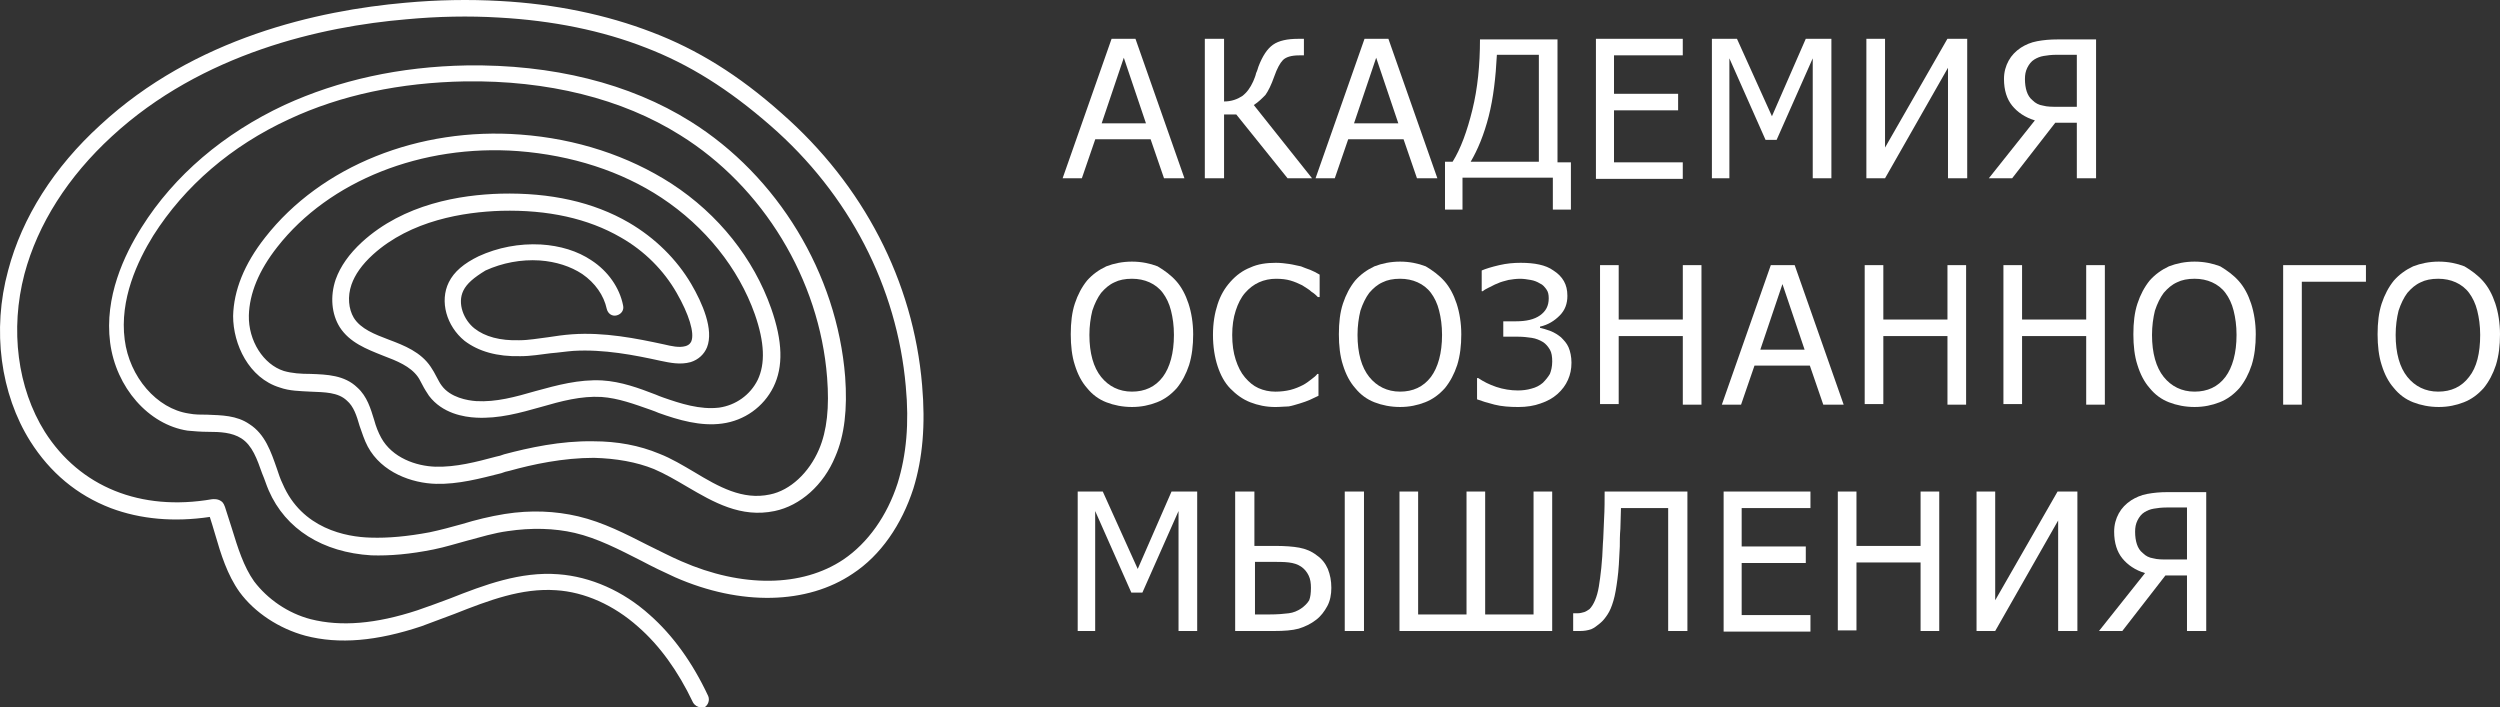 <?xml version="1.0" encoding="UTF-8"?> <svg xmlns="http://www.w3.org/2000/svg" viewBox="0 0 138.00 39.04" data-guides="{&quot;vertical&quot;:[],&quot;horizontal&quot;:[]}"><rect x="0" y="0" width="138.00" height="39.04" fill="#333333" stroke="none"/><defs></defs><path fill="#ffffff" stroke="none" fill-opacity="1" stroke-width="1" stroke-opacity="1" alignment-baseline="baseline" baseline-shift="baseline" id="tSvg982a5d7181" title="Path 1" d="M86.682 11.571C86.36 11.571 86.039 11.571 85.717 11.571C85.717 10.984 85.717 10.397 85.717 9.809C84.054 9.809 82.392 9.809 80.73 9.809C80.73 10.397 80.73 10.984 80.73 11.571C80.408 11.571 80.086 11.571 79.764 11.571C79.764 10.69 79.764 9.809 79.764 8.929C79.904 8.929 80.043 8.929 80.183 8.929C80.633 8.211 80.987 7.232 81.276 6.058C81.566 4.883 81.695 3.579 81.695 2.176C83.121 2.176 84.548 2.176 85.974 2.176C85.974 4.438 85.974 6.699 85.974 8.961C86.221 8.961 86.468 8.961 86.714 8.961C86.714 9.831 86.714 10.701 86.714 11.571C86.704 11.571 86.693 11.571 86.682 11.571ZM84.945 8.929C84.945 6.96 84.945 4.992 84.945 3.024C84.172 3.024 83.4 3.024 82.628 3.024C82.564 4.264 82.435 5.405 82.177 6.417C81.92 7.428 81.566 8.276 81.18 8.929C82.435 8.929 83.69 8.929 84.945 8.929Z"></path><path fill="#ffffff" stroke="none" fill-opacity="1" stroke-width="1" stroke-opacity="1" alignment-baseline="baseline" baseline-shift="baseline" id="tSvg928fe85deb" title="Path 2" d="M88.095 9.842C88.095 7.276 88.095 4.709 88.095 2.143C89.693 2.143 91.291 2.143 92.889 2.143C92.889 2.447 92.889 2.752 92.889 3.056C91.624 3.056 90.358 3.056 89.093 3.056C89.093 3.763 89.093 4.47 89.093 5.177C90.272 5.177 91.452 5.177 92.632 5.177C92.632 5.481 92.632 5.786 92.632 6.09C91.452 6.09 90.272 6.09 89.093 6.09C89.093 7.047 89.093 8.004 89.093 8.961C90.358 8.961 91.624 8.961 92.889 8.961C92.889 9.266 92.889 9.57 92.889 9.875C91.291 9.875 89.693 9.875 88.095 9.875C88.095 9.864 88.095 9.853 88.095 9.842Z"></path><path fill="#ffffff" stroke="none" fill-opacity="1" stroke-width="1" stroke-opacity="1" alignment-baseline="baseline" baseline-shift="baseline" id="tSvg117cf463cbc" title="Path 3" d="M95.144 34.831C95.144 32.265 95.144 29.698 95.144 27.132C96.742 27.132 98.339 27.132 99.937 27.132C99.937 27.437 99.937 27.741 99.937 28.046C98.672 28.046 97.406 28.046 96.14 28.046C96.14 28.753 96.14 29.459 96.14 30.166C97.32 30.166 98.5 30.166 99.68 30.166C99.68 30.471 99.68 30.775 99.68 31.079C98.5 31.079 97.32 31.079 96.14 31.079C96.14 32.036 96.14 32.993 96.14 33.95C97.406 33.95 98.672 33.95 99.937 33.95C99.937 34.255 99.937 34.559 99.937 34.864C98.339 34.864 96.742 34.864 95.144 34.864C95.144 34.853 95.144 34.842 95.144 34.831Z"></path><path fill="#ffffff" stroke="none" fill-opacity="1" stroke-width="1" stroke-opacity="1" alignment-baseline="baseline" baseline-shift="baseline" id="tSvg13653c4a978" title="Path 4" d="M101.093 9.842C100.75 9.842 100.407 9.842 100.063 9.842C100.063 7.634 100.063 5.427 100.063 3.22C99.399 4.72 98.734 6.221 98.069 7.721C97.865 7.721 97.662 7.721 97.458 7.721C96.793 6.221 96.127 4.72 95.462 3.22C95.462 5.427 95.462 7.634 95.462 9.842C95.141 9.842 94.819 9.842 94.497 9.842C94.497 7.276 94.497 4.709 94.497 2.143C94.958 2.143 95.42 2.143 95.881 2.143C96.524 3.567 97.168 4.992 97.811 6.417C98.433 4.992 99.055 3.567 99.678 2.143C100.149 2.143 100.621 2.143 101.093 2.143C101.093 4.709 101.093 7.276 101.093 9.842Z"></path><path fill="#ffffff" stroke="none" fill-opacity="1" stroke-width="1" stroke-opacity="1" alignment-baseline="baseline" baseline-shift="baseline" id="tSvg7118567a9" title="Path 5" d="M66.085 34.831C65.742 34.831 65.399 34.831 65.055 34.831C65.055 32.624 65.055 30.416 65.055 28.209C64.391 29.709 63.725 31.21 63.06 32.711C62.857 32.711 62.653 32.711 62.449 32.711C61.784 31.21 61.119 29.709 60.454 28.209C60.454 30.416 60.454 32.624 60.454 34.831C60.133 34.831 59.811 34.831 59.489 34.831C59.489 32.265 59.489 29.698 59.489 27.132C59.95 27.132 60.411 27.132 60.873 27.132C61.516 28.557 62.16 29.981 62.803 31.406C63.425 29.981 64.047 28.557 64.669 27.132C65.141 27.132 65.613 27.132 66.085 27.132C66.085 29.698 66.085 32.265 66.085 34.831Z"></path><path fill="#ffffff" stroke="none" fill-opacity="1" stroke-width="1" stroke-opacity="1" alignment-baseline="baseline" baseline-shift="baseline" id="tSvg13a128ee446" title="Path 6" d="M85.649 34.831C82.85 34.831 80.051 34.831 77.251 34.831C77.251 32.265 77.251 29.698 77.251 27.132C77.595 27.132 77.938 27.132 78.281 27.132C78.281 29.394 78.281 31.656 78.281 33.918C79.171 33.918 80.061 33.918 80.952 33.918C80.952 31.656 80.952 29.394 80.952 27.132C81.295 27.132 81.638 27.132 81.981 27.132C81.981 29.394 81.981 31.656 81.981 33.918C82.871 33.918 83.762 33.918 84.652 33.918C84.652 31.656 84.652 29.394 84.652 27.132C84.995 27.132 85.338 27.132 85.681 27.132C85.681 29.698 85.681 32.265 85.681 34.831C85.671 34.831 85.66 34.831 85.649 34.831Z"></path><path fill="#ffffff" stroke="none" fill-opacity="1" stroke-width="1" stroke-opacity="1" alignment-baseline="baseline" baseline-shift="baseline" id="tSvg1416dc3c1f0" title="Path 7" d="M93.114 34.831C92.77 34.831 92.427 34.831 92.083 34.831C92.083 32.569 92.083 30.308 92.083 28.046C91.214 28.046 90.346 28.046 89.477 28.046C89.477 28.437 89.445 28.829 89.445 29.187C89.413 29.546 89.413 29.905 89.413 30.166C89.381 30.884 89.349 31.504 89.284 31.96C89.22 32.45 89.156 32.841 89.059 33.167C88.962 33.494 88.866 33.722 88.737 33.918C88.609 34.113 88.48 34.277 88.319 34.407C88.158 34.538 87.997 34.668 87.836 34.733C87.643 34.798 87.45 34.831 87.225 34.831C87.161 34.831 87.064 34.831 87 34.831C86.935 34.831 86.871 34.831 86.839 34.831C86.839 34.505 86.839 34.179 86.839 33.852C86.86 33.852 86.882 33.852 86.903 33.852C86.935 33.852 86.967 33.852 87 33.852C87.032 33.852 87.064 33.852 87.096 33.852C87.225 33.852 87.321 33.82 87.45 33.787C87.547 33.755 87.643 33.689 87.74 33.624C87.965 33.396 88.158 32.972 88.255 32.385C88.351 31.797 88.448 31.014 88.48 30.003C88.512 29.677 88.512 29.22 88.544 28.666C88.576 28.111 88.576 27.589 88.576 27.132C90.099 27.132 91.622 27.132 93.145 27.132C93.145 29.698 93.145 32.265 93.145 34.831C93.135 34.831 93.124 34.831 93.114 34.831Z"></path><path fill="#ffffff" stroke="none" fill-opacity="1" stroke-width="1" stroke-opacity="1" alignment-baseline="baseline" baseline-shift="baseline" id="tSvg1539bd65424" title="Path 8" d="M73.49 32.45C73.49 32.809 73.426 33.167 73.265 33.461C73.104 33.755 72.911 34.016 72.653 34.211C72.364 34.44 72.01 34.603 71.688 34.701C71.334 34.798 70.884 34.831 70.337 34.831C69.618 34.831 68.9 34.831 68.181 34.831C68.181 32.265 68.181 29.698 68.181 27.132C68.535 27.132 68.889 27.132 69.243 27.132C69.243 28.133 69.243 29.133 69.243 30.134C69.618 30.134 69.993 30.134 70.369 30.134C70.916 30.134 71.366 30.166 71.72 30.231C72.074 30.297 72.396 30.427 72.686 30.655C72.975 30.851 73.168 31.112 73.297 31.406C73.426 31.732 73.49 32.058 73.49 32.45ZM72.364 32.45C72.364 32.189 72.332 31.96 72.235 31.765C72.139 31.569 72.01 31.406 71.817 31.275C71.624 31.145 71.398 31.079 71.141 31.047C70.884 31.014 70.53 31.014 70.047 31.014C69.79 31.014 69.532 31.014 69.275 31.014C69.275 31.982 69.275 32.95 69.275 33.918C69.532 33.918 69.79 33.918 70.047 33.918C70.53 33.918 70.884 33.885 71.141 33.852C71.398 33.82 71.624 33.722 71.817 33.592C72.01 33.461 72.171 33.298 72.267 33.135C72.332 32.972 72.364 32.743 72.364 32.45ZM75.292 34.831C74.938 34.831 74.584 34.831 74.23 34.831C74.23 32.265 74.23 29.698 74.23 27.132C74.584 27.132 74.938 27.132 75.292 27.132C75.292 29.698 75.292 32.265 75.292 34.831Z"></path><path fill="#ffffff" stroke="none" fill-opacity="1" stroke-width="1" stroke-opacity="1" alignment-baseline="baseline" baseline-shift="baseline" id="tSvg2ec403567" title="Path 9" d="M108.559 9.842C108.215 9.842 107.872 9.842 107.529 9.842C107.529 7.808 107.529 5.775 107.529 3.741C106.371 5.775 105.212 7.808 104.054 9.842C103.71 9.842 103.367 9.842 103.024 9.842C103.024 7.276 103.024 4.709 103.024 2.143C103.367 2.143 103.71 2.143 104.054 2.143C104.054 4.144 104.054 6.145 104.054 8.146C105.201 6.145 106.349 4.144 107.496 2.143C107.861 2.143 108.226 2.143 108.59 2.143C108.59 4.709 108.59 7.276 108.59 9.842C108.58 9.842 108.569 9.842 108.559 9.842Z"></path><path fill="#ffffff" stroke="none" fill-opacity="1" stroke-width="1" stroke-opacity="1" alignment-baseline="baseline" baseline-shift="baseline" id="tSvg39c5abd0e8" title="Path 10" d="M115.703 9.842C115.349 9.842 114.995 9.842 114.641 9.842C114.641 8.82 114.641 7.798 114.641 6.776C114.244 6.776 113.847 6.776 113.45 6.776C112.657 7.798 111.863 8.82 111.07 9.842C110.641 9.842 110.212 9.842 109.782 9.842C110.63 8.776 111.477 7.711 112.325 6.645C111.777 6.482 111.359 6.188 111.07 5.83C110.78 5.471 110.62 4.981 110.62 4.362C110.62 3.97 110.716 3.644 110.876 3.35C111.037 3.057 111.262 2.828 111.552 2.632C111.81 2.469 112.099 2.339 112.454 2.274C112.808 2.208 113.161 2.176 113.579 2.176C114.287 2.176 114.995 2.176 115.703 2.176C115.703 4.731 115.703 7.287 115.703 9.842ZM114.641 5.927C114.641 4.96 114.641 3.992 114.641 3.024C114.277 3.024 113.912 3.024 113.547 3.024C113.225 3.024 113 3.057 112.808 3.089C112.614 3.122 112.454 3.187 112.293 3.285C112.131 3.383 112.003 3.546 111.906 3.742C111.81 3.937 111.777 4.133 111.777 4.362C111.777 4.622 111.81 4.851 111.874 5.047C111.939 5.242 112.035 5.405 112.196 5.536C112.356 5.699 112.55 5.797 112.775 5.83C113 5.895 113.29 5.895 113.579 5.895C113.933 5.895 114.287 5.895 114.641 5.895C114.641 5.906 114.641 5.917 114.641 5.927Z"></path><path fill="#ffffff" stroke="none" fill-opacity="1" stroke-width="1" stroke-opacity="1" alignment-baseline="baseline" baseline-shift="baseline" id="tSvg1374ec6e6b" title="Path 11" d="M114.64 34.831C114.296 34.831 113.953 34.831 113.61 34.831C113.61 32.798 113.61 30.764 113.61 28.731C112.452 30.764 111.293 32.798 110.135 34.831C109.791 34.831 109.448 34.831 109.105 34.831C109.105 32.265 109.105 29.698 109.105 27.132C109.448 27.132 109.791 27.132 110.135 27.132C110.135 29.133 110.135 31.134 110.135 33.135C111.283 31.134 112.43 29.133 113.578 27.132C113.943 27.132 114.308 27.132 114.672 27.132C114.672 29.698 114.672 32.265 114.672 34.831C114.661 34.831 114.651 34.831 114.64 34.831Z"></path><path fill="#ffffff" stroke="none" fill-opacity="1" stroke-width="1" stroke-opacity="1" alignment-baseline="baseline" baseline-shift="baseline" id="tSvg1041610bd94" title="Path 12" d="M121.784 34.831C121.43 34.831 121.076 34.831 120.722 34.831C120.722 33.809 120.722 32.787 120.722 31.765C120.326 31.765 119.928 31.765 119.531 31.765C118.738 32.787 117.944 33.809 117.151 34.831C116.722 34.831 116.293 34.831 115.864 34.831C116.711 33.766 117.558 32.7 118.406 31.634C117.858 31.471 117.441 31.178 117.151 30.819C116.861 30.46 116.701 29.971 116.701 29.351C116.701 28.959 116.797 28.633 116.957 28.339C117.118 28.046 117.343 27.817 117.633 27.622C117.891 27.459 118.18 27.328 118.534 27.263C118.889 27.198 119.242 27.165 119.66 27.165C120.368 27.165 121.076 27.165 121.784 27.165C121.784 29.72 121.784 32.276 121.784 34.831ZM120.722 30.917C120.722 29.949 120.722 28.981 120.722 28.013C120.358 28.013 119.993 28.013 119.629 28.013C119.306 28.013 119.081 28.046 118.889 28.078C118.695 28.111 118.534 28.176 118.374 28.274C118.212 28.372 118.084 28.535 117.987 28.731C117.891 28.927 117.858 29.122 117.858 29.351C117.858 29.612 117.891 29.84 117.955 30.036C118.02 30.232 118.116 30.395 118.277 30.525C118.437 30.688 118.631 30.786 118.856 30.819C119.081 30.884 119.371 30.884 119.66 30.884C120.014 30.884 120.368 30.884 120.722 30.884C120.722 30.895 120.722 30.906 120.722 30.917Z"></path><path fill="#ffffff" stroke="none" fill-opacity="1" stroke-width="1" stroke-opacity="1" alignment-baseline="baseline" baseline-shift="baseline" id="tSvg29c16a0fb9" title="Path 13" d="M72.426 9.842C71.976 9.842 71.525 9.842 71.075 9.842C70.131 8.668 69.187 7.493 68.243 6.319C68.018 6.319 67.793 6.319 67.568 6.319C67.568 7.493 67.568 8.668 67.568 9.842C67.214 9.842 66.86 9.842 66.506 9.842C66.506 7.276 66.506 4.709 66.506 2.143C66.86 2.143 67.214 2.143 67.568 2.143C67.568 3.296 67.568 4.448 67.568 5.601C67.986 5.601 68.308 5.471 68.565 5.307C68.823 5.112 69.016 4.851 69.177 4.492C69.241 4.329 69.305 4.198 69.337 4.035C69.402 3.905 69.434 3.774 69.466 3.676C69.691 3.089 69.949 2.697 70.27 2.469C70.592 2.241 71.075 2.143 71.654 2.143C71.761 2.143 71.868 2.143 71.976 2.143C71.976 2.447 71.976 2.752 71.976 3.056C71.89 3.056 71.804 3.056 71.718 3.056C71.268 3.056 70.978 3.154 70.817 3.317C70.657 3.481 70.496 3.774 70.335 4.231C70.174 4.688 70.013 5.014 69.852 5.242C69.659 5.438 69.466 5.634 69.209 5.797C70.281 7.145 71.354 8.493 72.426 9.842Z"></path><path fill="#ffffff" stroke="none" fill-opacity="1" stroke-width="1" stroke-opacity="1" alignment-baseline="baseline" baseline-shift="baseline" id="tSvgc98e9605ac" title="Path 14" d="M58.656 9.842C59.557 7.276 60.458 4.709 61.359 2.143C61.798 2.143 62.238 2.143 62.678 2.143C63.579 4.709 64.48 7.276 65.381 9.842C65.005 9.842 64.63 9.842 64.254 9.842C64.008 9.124 63.761 8.406 63.514 7.689C62.495 7.689 61.477 7.689 60.458 7.689C60.211 8.406 59.964 9.124 59.718 9.842C59.364 9.842 59.01 9.842 58.656 9.842ZM63.257 6.808C62.849 5.601 62.442 4.394 62.034 3.187C61.627 4.394 61.219 5.601 60.812 6.808C61.627 6.808 62.442 6.808 63.257 6.808Z"></path><path fill="#ffffff" stroke="none" fill-opacity="1" stroke-width="1" stroke-opacity="1" alignment-baseline="baseline" baseline-shift="baseline" id="tSvg8c160274cf" title="Path 15" d="M72.618 9.842C73.519 7.276 74.42 4.709 75.321 2.143C75.761 2.143 76.2 2.143 76.64 2.143C77.541 4.709 78.442 7.276 79.343 9.842C78.968 9.842 78.592 9.842 78.217 9.842C77.97 9.124 77.724 8.406 77.477 7.689C76.458 7.689 75.439 7.689 74.42 7.689C74.173 8.406 73.927 9.124 73.68 9.842C73.326 9.842 72.972 9.842 72.618 9.842ZM77.187 6.808C76.78 5.601 76.372 4.394 75.965 3.187C75.557 4.394 75.149 5.601 74.742 6.808C75.557 6.808 76.372 6.808 77.187 6.808Z"></path><path fill="#ffffff" stroke="none" fill-opacity="1" stroke-width="1" stroke-opacity="1" alignment-baseline="baseline" baseline-shift="baseline" id="tSvgd36bc0c715" title="Path 16" d="M95.046 22.336C95.946 19.77 96.847 17.203 97.748 14.637C98.188 14.637 98.628 14.637 99.067 14.637C99.968 17.203 100.869 19.77 101.77 22.336C101.395 22.336 101.019 22.336 100.644 22.336C100.397 21.618 100.15 20.901 99.904 20.183C98.885 20.183 97.866 20.183 96.847 20.183C96.6 20.901 96.353 21.618 96.107 22.336C95.753 22.336 95.399 22.336 95.046 22.336ZM99.614 19.302C99.206 18.095 98.799 16.888 98.391 15.681C97.984 16.888 97.576 18.095 97.169 19.302C97.984 19.302 98.799 19.302 99.614 19.302Z"></path><path fill="#ffffff" stroke="none" fill-opacity="1" stroke-width="1" stroke-opacity="1" alignment-baseline="baseline" baseline-shift="baseline" id="tSvg2d0f24dcb5" title="Path 17" d="M64.93 15.518C65.219 15.844 65.444 16.268 65.605 16.757C65.766 17.247 65.863 17.834 65.863 18.454C65.863 19.074 65.798 19.628 65.638 20.15C65.477 20.64 65.251 21.064 64.962 21.422C64.64 21.781 64.286 22.042 63.868 22.205C63.45 22.369 62.999 22.466 62.484 22.466C61.969 22.466 61.487 22.369 61.068 22.205C60.65 22.042 60.296 21.781 60.007 21.422C59.717 21.096 59.492 20.672 59.331 20.15C59.17 19.661 59.106 19.074 59.106 18.454C59.106 17.801 59.17 17.247 59.331 16.757C59.492 16.268 59.717 15.844 60.007 15.485C60.296 15.159 60.65 14.898 61.068 14.702C61.487 14.539 61.969 14.441 62.484 14.441C62.999 14.441 63.482 14.539 63.9 14.702C64.286 14.931 64.64 15.191 64.93 15.518ZM64.801 18.486C64.801 17.965 64.737 17.54 64.64 17.149C64.543 16.757 64.383 16.431 64.189 16.17C63.996 15.909 63.739 15.713 63.45 15.583C63.16 15.453 62.838 15.387 62.484 15.387C62.098 15.387 61.776 15.453 61.519 15.583C61.229 15.713 61.004 15.909 60.779 16.17C60.586 16.431 60.425 16.757 60.296 17.149C60.2 17.54 60.135 17.997 60.135 18.486C60.135 19.498 60.361 20.281 60.779 20.803C61.197 21.325 61.776 21.618 62.484 21.618C63.192 21.618 63.771 21.357 64.189 20.803C64.576 20.281 64.801 19.498 64.801 18.486Z"></path><path fill="#ffffff" stroke="none" fill-opacity="1" stroke-width="1" stroke-opacity="1" alignment-baseline="baseline" baseline-shift="baseline" id="tSvg1b070ddc15" title="Path 18" d="M79.73 15.518C80.019 15.844 80.244 16.268 80.405 16.757C80.566 17.247 80.663 17.834 80.663 18.454C80.663 19.074 80.598 19.628 80.438 20.15C80.277 20.64 80.051 21.064 79.762 21.422C79.44 21.781 79.086 22.042 78.668 22.205C78.249 22.369 77.799 22.466 77.284 22.466C76.769 22.466 76.287 22.369 75.868 22.205C75.45 22.042 75.096 21.781 74.807 21.422C74.517 21.096 74.292 20.672 74.131 20.15C73.97 19.661 73.906 19.074 73.906 18.454C73.906 17.801 73.97 17.247 74.131 16.757C74.292 16.268 74.517 15.844 74.807 15.485C75.096 15.159 75.45 14.898 75.868 14.702C76.287 14.539 76.769 14.441 77.284 14.441C77.799 14.441 78.282 14.539 78.7 14.702C79.086 14.931 79.44 15.191 79.73 15.518ZM79.601 18.486C79.601 17.965 79.537 17.54 79.44 17.149C79.344 16.757 79.183 16.431 78.99 16.17C78.796 15.909 78.539 15.713 78.249 15.583C77.96 15.453 77.638 15.387 77.284 15.387C76.898 15.387 76.576 15.453 76.319 15.583C76.029 15.713 75.804 15.909 75.579 16.17C75.386 16.431 75.225 16.757 75.096 17.149C75 17.54 74.935 17.997 74.935 18.486C74.935 19.498 75.161 20.281 75.579 20.803C75.997 21.325 76.576 21.618 77.284 21.618C77.992 21.618 78.571 21.357 78.99 20.803C79.376 20.281 79.601 19.498 79.601 18.486Z"></path><path fill="#ffffff" stroke="none" fill-opacity="1" stroke-width="1" stroke-opacity="1" alignment-baseline="baseline" baseline-shift="baseline" id="tSvg1265cf2e32e" title="Path 19" d="M123.585 15.518C123.875 15.844 124.101 16.268 124.261 16.757C124.422 17.247 124.518 17.834 124.518 18.454C124.518 19.074 124.454 19.628 124.293 20.15C124.133 20.64 123.907 21.064 123.618 21.422C123.296 21.781 122.942 22.042 122.524 22.205C122.105 22.369 121.655 22.466 121.14 22.466C120.625 22.466 120.142 22.369 119.725 22.205C119.306 22.042 118.952 21.781 118.662 21.422C118.373 21.096 118.148 20.672 117.987 20.15C117.826 19.661 117.762 19.074 117.762 18.454C117.762 17.801 117.826 17.247 117.987 16.757C118.148 16.268 118.373 15.844 118.662 15.485C118.952 15.159 119.306 14.898 119.725 14.702C120.142 14.539 120.625 14.441 121.14 14.441C121.655 14.441 122.138 14.539 122.556 14.702C122.942 14.931 123.296 15.191 123.585 15.518ZM123.457 18.486C123.457 17.965 123.393 17.54 123.296 17.149C123.199 16.757 123.039 16.431 122.845 16.17C122.653 15.909 122.395 15.713 122.105 15.583C121.816 15.453 121.494 15.387 121.14 15.387C120.754 15.387 120.432 15.453 120.175 15.583C119.885 15.713 119.66 15.909 119.435 16.17C119.242 16.431 119.081 16.757 118.952 17.149C118.856 17.54 118.791 17.997 118.791 18.486C118.791 19.498 119.017 20.281 119.435 20.803C119.853 21.325 120.432 21.618 121.14 21.618C121.848 21.618 122.428 21.357 122.845 20.803C123.232 20.281 123.457 19.498 123.457 18.486Z"></path><path fill="#ffffff" stroke="none" fill-opacity="1" stroke-width="1" stroke-opacity="1" alignment-baseline="baseline" baseline-shift="baseline" id="tSvg73840762ce" title="Path 20" d="M137.066 15.518C137.356 15.844 137.581 16.268 137.743 16.757C137.904 17.247 138 17.834 138 18.454C138 19.074 137.935 19.628 137.775 20.15C137.614 20.64 137.389 21.064 137.099 21.422C136.777 21.781 136.424 22.042 136.005 22.205C135.587 22.369 135.136 22.466 134.621 22.466C134.107 22.466 133.624 22.369 133.205 22.205C132.787 22.042 132.434 21.781 132.144 21.422C131.854 21.096 131.629 20.672 131.468 20.15C131.308 19.661 131.243 19.074 131.243 18.454C131.243 17.801 131.308 17.247 131.468 16.757C131.629 16.268 131.854 15.844 132.144 15.485C132.434 15.159 132.787 14.898 133.205 14.702C133.624 14.539 134.107 14.441 134.621 14.441C135.136 14.441 135.619 14.539 136.037 14.702C136.424 14.931 136.777 15.191 137.066 15.518ZM136.906 18.486C136.906 17.965 136.841 17.54 136.745 17.149C136.649 16.757 136.487 16.431 136.295 16.17C136.101 15.909 135.844 15.713 135.555 15.583C135.265 15.453 134.943 15.387 134.589 15.387C134.203 15.387 133.881 15.453 133.624 15.583C133.334 15.713 133.109 15.909 132.884 16.17C132.69 16.431 132.53 16.757 132.401 17.149C132.304 17.54 132.24 17.997 132.24 18.486C132.24 19.498 132.465 20.281 132.884 20.803C133.302 21.325 133.881 21.618 134.589 21.618C135.297 21.618 135.876 21.357 136.295 20.803C136.713 20.281 136.906 19.498 136.906 18.486Z"></path><path fill="#ffffff" stroke="none" fill-opacity="1" stroke-width="1" stroke-opacity="1" alignment-baseline="baseline" baseline-shift="baseline" id="tSvg10453f3fdde" title="Path 21" d="M130.6 15.551C129.42 15.551 128.24 15.551 127.06 15.551C127.06 17.812 127.06 20.074 127.06 22.336C126.716 22.336 126.373 22.336 126.03 22.336C126.03 19.77 126.03 17.203 126.03 14.637C127.553 14.637 129.076 14.637 130.6 14.637C130.6 14.942 130.6 15.246 130.6 15.551Z"></path><path fill="#ffffff" stroke="none" fill-opacity="1" stroke-width="1" stroke-opacity="1" alignment-baseline="baseline" baseline-shift="baseline" id="tSvg14c94f2df" title="Path 22" d="M93.921 22.336C93.577 22.336 93.234 22.336 92.891 22.336C92.891 21.075 92.891 19.813 92.891 18.552C91.711 18.552 90.532 18.552 89.352 18.552C89.352 19.802 89.352 21.053 89.352 22.303C89.009 22.303 88.665 22.303 88.322 22.303C88.322 19.748 88.322 17.193 88.322 14.637C88.665 14.637 89.009 14.637 89.352 14.637C89.352 15.638 89.352 16.638 89.352 17.639C90.532 17.639 91.711 17.639 92.891 17.639C92.891 16.638 92.891 15.638 92.891 14.637C93.234 14.637 93.577 14.637 93.921 14.637C93.921 17.203 93.921 19.77 93.921 22.336Z"></path><path fill="#ffffff" stroke="none" fill-opacity="1" stroke-width="1" stroke-opacity="1" alignment-baseline="baseline" baseline-shift="baseline" id="tSvg851f6da980" title="Path 23" d="M108.529 22.336C108.186 22.336 107.843 22.336 107.5 22.336C107.5 21.075 107.5 19.813 107.5 18.552C106.32 18.552 105.14 18.552 103.96 18.552C103.96 19.802 103.96 21.053 103.96 22.303C103.617 22.303 103.274 22.303 102.931 22.303C102.931 19.748 102.931 17.193 102.931 14.637C103.274 14.637 103.617 14.637 103.96 14.637C103.96 15.638 103.96 16.638 103.96 17.639C105.14 17.639 106.32 17.639 107.5 17.639C107.5 16.638 107.5 15.638 107.5 14.637C107.843 14.637 108.186 14.637 108.529 14.637C108.529 17.203 108.529 19.77 108.529 22.336Z"></path><path fill="#ffffff" stroke="none" fill-opacity="1" stroke-width="1" stroke-opacity="1" alignment-baseline="baseline" baseline-shift="baseline" id="tSvg140533261ad" title="Path 24" d="M107.046 34.831C106.703 34.831 106.36 34.831 106.016 34.831C106.016 33.57 106.016 32.308 106.016 31.047C104.837 31.047 103.657 31.047 102.477 31.047C102.477 32.297 102.477 33.548 102.477 34.798C102.133 34.798 101.79 34.798 101.447 34.798C101.447 32.243 101.447 29.688 101.447 27.132C101.79 27.132 102.133 27.132 102.477 27.132C102.477 28.133 102.477 29.133 102.477 30.134C103.657 30.134 104.837 30.134 106.016 30.134C106.016 29.133 106.016 28.133 106.016 27.132C106.36 27.132 106.703 27.132 107.046 27.132C107.046 29.698 107.046 32.265 107.046 34.831Z"></path><path fill="#ffffff" stroke="none" fill-opacity="1" stroke-width="1" stroke-opacity="1" alignment-baseline="baseline" baseline-shift="baseline" id="tSvg9c29adb080" title="Path 25" d="M116.188 22.336C115.844 22.336 115.501 22.336 115.158 22.336C115.158 21.075 115.158 19.813 115.158 18.552C113.978 18.552 112.798 18.552 111.618 18.552C111.618 19.802 111.618 21.053 111.618 22.303C111.275 22.303 110.932 22.303 110.589 22.303C110.589 19.748 110.589 17.193 110.589 14.637C110.932 14.637 111.275 14.637 111.618 14.637C111.618 15.638 111.618 16.638 111.618 17.639C112.798 17.639 113.978 17.639 115.158 17.639C115.158 16.638 115.158 15.638 115.158 14.637C115.501 14.637 115.844 14.637 116.188 14.637C116.188 17.203 116.188 19.77 116.188 22.336Z"></path><path fill="#ffffff" stroke="none" fill-opacity="1" stroke-width="1" stroke-opacity="1" alignment-baseline="baseline" baseline-shift="baseline" id="tSvg13fc1c721ca" title="Path 26" d="M86.166 18.617C86.327 18.78 86.488 18.944 86.584 19.172C86.681 19.4 86.745 19.694 86.745 20.02C86.745 20.379 86.681 20.672 86.552 20.966C86.423 21.26 86.23 21.521 85.973 21.749C85.716 21.977 85.426 22.14 85.04 22.271C84.686 22.401 84.267 22.467 83.817 22.467C83.335 22.467 82.884 22.434 82.498 22.336C82.112 22.238 81.79 22.14 81.533 22.043C81.533 21.651 81.533 21.26 81.533 20.868C81.554 20.868 81.576 20.868 81.597 20.868C81.886 21.064 82.208 21.227 82.594 21.358C82.981 21.488 83.399 21.553 83.785 21.553C84.042 21.553 84.3 21.521 84.525 21.455C84.782 21.39 84.975 21.292 85.168 21.129C85.329 20.966 85.458 20.803 85.555 20.64C85.619 20.477 85.683 20.248 85.683 19.955C85.683 19.694 85.651 19.465 85.555 19.302C85.458 19.139 85.329 18.976 85.168 18.878C85.008 18.78 84.782 18.683 84.557 18.65C84.332 18.617 84.075 18.585 83.785 18.585C83.517 18.585 83.249 18.585 82.981 18.585C82.981 18.302 82.981 18.019 82.981 17.736C83.216 17.736 83.452 17.736 83.688 17.736C84.235 17.736 84.686 17.639 85.008 17.41C85.329 17.182 85.49 16.888 85.49 16.464C85.49 16.268 85.458 16.105 85.362 15.975C85.265 15.844 85.168 15.714 85.008 15.649C84.847 15.551 84.686 15.486 84.493 15.453C84.3 15.42 84.107 15.388 83.914 15.388C83.688 15.388 83.463 15.42 83.27 15.453C83.045 15.518 82.852 15.551 82.659 15.649C82.466 15.714 82.337 15.812 82.176 15.877C82.047 15.942 81.919 16.007 81.854 16.073C81.833 16.073 81.811 16.073 81.79 16.073C81.79 15.692 81.79 15.312 81.79 14.931C82.015 14.833 82.337 14.735 82.755 14.637C83.174 14.539 83.56 14.507 83.946 14.507C84.332 14.507 84.686 14.539 84.975 14.605C85.265 14.67 85.522 14.768 85.748 14.931C86.005 15.094 86.198 15.29 86.327 15.518C86.456 15.746 86.52 16.007 86.52 16.334C86.52 16.758 86.391 17.117 86.102 17.41C85.812 17.704 85.458 17.932 85.008 18.03C85.008 18.052 85.008 18.073 85.008 18.095C85.168 18.128 85.362 18.193 85.555 18.259C85.812 18.356 86.005 18.487 86.166 18.617Z"></path><path fill="#ffffff" stroke="none" fill-opacity="1" stroke-width="1" stroke-opacity="1" alignment-baseline="baseline" baseline-shift="baseline" id="tSvg166705b2055" title="Path 27" d="M70.399 22.467C69.884 22.467 69.433 22.369 69.015 22.206C68.597 22.043 68.243 21.782 67.921 21.455C67.599 21.129 67.374 20.705 67.213 20.216C67.052 19.726 66.956 19.139 66.956 18.487C66.956 17.834 67.052 17.28 67.213 16.79C67.374 16.301 67.599 15.91 67.921 15.551C68.243 15.192 68.597 14.931 69.015 14.768C69.433 14.572 69.916 14.507 70.431 14.507C70.688 14.507 70.946 14.539 71.171 14.572C71.396 14.605 71.621 14.67 71.814 14.703C71.975 14.768 72.136 14.833 72.329 14.898C72.49 14.963 72.683 15.061 72.844 15.159C72.844 15.572 72.844 15.986 72.844 16.399C72.812 16.399 72.78 16.399 72.748 16.399C72.651 16.301 72.555 16.203 72.394 16.105C72.265 15.975 72.072 15.877 71.879 15.746C71.686 15.649 71.46 15.551 71.235 15.486C71.01 15.42 70.753 15.388 70.431 15.388C70.109 15.388 69.787 15.453 69.498 15.583C69.208 15.714 68.951 15.91 68.725 16.171C68.5 16.431 68.339 16.758 68.211 17.149C68.082 17.541 68.018 17.997 68.018 18.487C68.018 19.009 68.082 19.465 68.211 19.857C68.339 20.248 68.5 20.575 68.725 20.836C68.951 21.097 69.176 21.292 69.466 21.423C69.755 21.553 70.077 21.619 70.399 21.619C70.688 21.619 70.978 21.586 71.235 21.521C71.493 21.455 71.718 21.358 71.911 21.26C72.104 21.162 72.265 21.031 72.394 20.933C72.522 20.836 72.651 20.738 72.715 20.64C72.737 20.64 72.758 20.64 72.78 20.64C72.78 21.042 72.78 21.445 72.78 21.847C72.619 21.912 72.458 22.01 72.297 22.075C72.136 22.14 71.975 22.206 71.75 22.271C71.525 22.336 71.332 22.401 71.139 22.434C70.946 22.434 70.688 22.467 70.399 22.467Z"></path><path fill="#ffffff" stroke="none" fill-opacity="1" stroke-width="1" stroke-opacity="1" alignment-baseline="baseline" baseline-shift="baseline" id="tSvg13e182c213" title="Path 28" d="M38.673 39.039C38.513 39.039 38.352 38.941 38.255 38.778C37.419 37.017 36.389 35.614 35.231 34.603C33.879 33.396 32.27 32.678 30.694 32.58C28.795 32.45 26.994 33.135 25.095 33.885C24.484 34.113 23.872 34.342 23.261 34.57C20.816 35.386 18.724 35.581 16.858 35.092C15.41 34.701 14.059 33.82 13.222 32.678C12.546 31.732 12.192 30.59 11.871 29.481C11.774 29.155 11.678 28.828 11.581 28.535C9.618 28.828 7.752 28.665 6.111 28.046C4.245 27.328 2.765 26.088 1.671 24.359C0.03 21.749 -0.453 18.226 0.448 14.931C1.22 11.995 2.99 9.222 5.532 6.906C10.745 2.078 17.566 0.577 22.36 0.153C24.13 -0.01 25.899 -0.043 27.605 0.055C30.629 0.218 33.461 0.805 36.003 1.784C38.48 2.73 40.765 4.133 43.146 6.253C47.651 10.201 50.418 15.518 50.9 21.26C51.093 23.446 50.932 25.305 50.418 26.969C49.774 28.959 48.616 30.655 47.071 31.667C44.562 33.363 40.894 33.461 37.258 31.862C36.614 31.569 36.003 31.275 35.392 30.949C34.169 30.329 32.978 29.709 31.723 29.416C30.597 29.155 29.342 29.122 28.023 29.318C27.283 29.416 26.543 29.644 25.803 29.84C25.192 30.003 24.58 30.199 23.937 30.329C22.65 30.59 21.523 30.688 20.494 30.655C17.823 30.492 15.764 29.22 14.831 27.067C14.702 26.773 14.606 26.447 14.477 26.153C14.187 25.338 13.93 24.587 13.319 24.196C12.804 23.87 12.16 23.837 11.485 23.837C11.098 23.837 10.712 23.805 10.358 23.772C8.203 23.446 6.401 21.39 6.079 18.911C5.757 16.399 6.851 14.083 7.816 12.55C9.618 9.679 12.353 7.363 15.7 5.797C18.692 4.426 22.07 3.676 25.771 3.611C30.468 3.546 34.748 4.59 38.126 6.71C42.921 9.711 46.203 15.094 46.653 20.803C46.782 22.565 46.621 24.033 46.106 25.207C45.463 26.773 44.175 27.915 42.76 28.209C40.894 28.6 39.381 27.719 37.933 26.871C37.322 26.512 36.711 26.153 36.099 25.892C35.134 25.501 34.008 25.305 32.785 25.273C31.08 25.273 29.407 25.631 28.12 25.99C27.959 26.023 27.83 26.055 27.669 26.121C26.511 26.414 25.288 26.741 24.065 26.708C22.746 26.675 21.073 26.088 20.301 24.653C20.108 24.294 19.979 23.87 19.85 23.511C19.689 22.956 19.529 22.434 19.142 22.108C18.66 21.651 17.92 21.651 17.148 21.619C16.568 21.586 15.989 21.586 15.442 21.39C13.737 20.869 12.868 19.009 12.868 17.443C12.9 16.04 13.479 14.572 14.638 13.104C17.727 9.157 23.132 7.004 28.731 7.428C31.82 7.656 34.684 8.602 37.065 10.136C39.671 11.832 41.602 14.279 42.567 17.019C43.21 18.846 43.242 20.249 42.696 21.358C42.148 22.467 41.087 23.217 39.864 23.38C38.673 23.544 37.451 23.185 36.357 22.793C36.228 22.728 36.099 22.695 35.938 22.63C35.005 22.304 34.137 21.978 33.203 21.912C32.077 21.847 30.983 22.141 29.857 22.467C28.699 22.793 27.541 23.119 26.286 23.054C25.61 23.021 24.419 22.826 23.679 21.847C23.551 21.651 23.422 21.456 23.325 21.26C23.229 21.097 23.165 20.934 23.068 20.803C22.65 20.216 21.91 19.922 21.137 19.629C20.236 19.27 19.303 18.911 18.756 18.063C18.306 17.345 18.209 16.366 18.531 15.421C18.789 14.703 19.271 14.018 19.979 13.365C22.296 11.245 25.417 10.755 27.637 10.69C30.372 10.625 32.753 11.147 34.716 12.289C36.164 13.137 37.354 14.311 38.159 15.681C38.77 16.725 39.413 18.193 39.027 19.172C38.866 19.564 38.545 19.857 38.126 19.988C37.547 20.151 36.968 20.02 36.485 19.922C35.005 19.596 33.332 19.27 31.659 19.368C31.241 19.4 30.822 19.466 30.404 19.498C29.857 19.564 29.31 19.661 28.731 19.661C27.444 19.694 26.414 19.4 25.642 18.813C24.645 17.998 24.258 16.628 24.773 15.584C25.063 14.996 25.61 14.54 26.414 14.148C27.476 13.659 28.667 13.431 29.857 13.496C30.919 13.561 31.884 13.854 32.657 14.377C33.557 14.964 34.201 15.877 34.394 16.856C34.458 17.117 34.297 17.345 34.04 17.41C33.783 17.476 33.557 17.312 33.493 17.052C33.332 16.301 32.85 15.616 32.142 15.127C31.498 14.703 30.694 14.442 29.793 14.377C28.763 14.311 27.733 14.507 26.8 14.931C26.157 15.323 25.771 15.649 25.578 16.04C25.224 16.758 25.61 17.671 26.189 18.128C26.768 18.585 27.605 18.813 28.667 18.781C29.181 18.781 29.696 18.683 30.243 18.617C30.662 18.552 31.112 18.487 31.562 18.454C33.364 18.324 35.134 18.683 36.646 19.009C37.065 19.107 37.483 19.205 37.837 19.107C38.062 19.042 38.126 18.911 38.159 18.846C38.352 18.389 38.03 17.345 37.354 16.171C36.646 14.931 35.584 13.854 34.265 13.104C32.463 12.06 30.243 11.571 27.669 11.636C25.61 11.701 22.682 12.158 20.59 14.05C19.979 14.605 19.593 15.159 19.4 15.714C19.175 16.366 19.239 17.052 19.529 17.541C19.915 18.161 20.687 18.454 21.459 18.748C22.328 19.074 23.229 19.433 23.776 20.249C23.905 20.444 24.001 20.607 24.098 20.803C24.194 20.966 24.258 21.129 24.387 21.293C24.87 21.945 25.803 22.108 26.286 22.141C27.38 22.206 28.441 21.912 29.567 21.586C30.758 21.26 31.949 20.934 33.236 20.999C34.297 21.064 35.263 21.423 36.196 21.782C36.325 21.847 36.453 21.88 36.614 21.945C37.547 22.271 38.641 22.63 39.703 22.5C40.604 22.369 41.408 21.814 41.827 20.966C42.245 20.085 42.213 18.911 41.666 17.345C40.765 14.801 38.931 12.517 36.518 10.918C34.297 9.45 31.562 8.57 28.602 8.341C23.293 7.95 18.177 9.972 15.313 13.626C14.284 14.931 13.769 16.203 13.737 17.41C13.705 18.813 14.541 20.118 15.667 20.477C16.118 20.607 16.601 20.64 17.148 20.64C18.049 20.673 19.014 20.705 19.722 21.39C20.269 21.88 20.462 22.565 20.655 23.185C20.751 23.544 20.88 23.87 21.041 24.163C21.652 25.273 22.971 25.729 24.033 25.762C25.159 25.794 26.286 25.501 27.38 25.207C27.541 25.175 27.669 25.142 27.83 25.077C29.181 24.718 30.951 24.326 32.753 24.359C34.072 24.359 35.295 24.587 36.389 25.044C37.065 25.305 37.708 25.697 38.319 26.055C39.671 26.871 40.99 27.621 42.502 27.295C43.629 27.067 44.658 26.088 45.205 24.816C45.656 23.772 45.784 22.467 45.656 20.836C45.237 15.421 42.116 10.299 37.547 7.46C34.33 5.438 30.211 4.426 25.674 4.492C22.103 4.557 18.821 5.242 15.957 6.58C12.772 8.048 10.197 10.266 8.46 13.006C7.591 14.409 6.594 16.53 6.883 18.748C7.141 20.803 8.653 22.565 10.423 22.826C10.745 22.891 11.098 22.891 11.452 22.891C12.225 22.924 13.061 22.924 13.769 23.413C14.638 23.968 14.96 24.946 15.281 25.86C15.378 26.153 15.474 26.447 15.603 26.708C16.665 29.187 19.11 29.644 20.462 29.677C21.427 29.709 22.489 29.611 23.712 29.383C24.323 29.253 24.934 29.089 25.513 28.926C26.253 28.698 27.058 28.502 27.862 28.372C29.31 28.143 30.662 28.209 31.916 28.502C33.3 28.828 34.555 29.481 35.778 30.101C36.389 30.394 37 30.721 37.612 30.982C40.958 32.45 44.272 32.417 46.557 30.884C47.908 29.97 48.97 28.47 49.549 26.675C50.032 25.109 50.193 23.38 49.999 21.325C49.517 15.845 46.878 10.723 42.535 6.939C40.218 4.916 38.03 3.546 35.649 2.632C33.236 1.686 30.501 1.132 27.541 0.969C25.899 0.871 24.162 0.903 22.424 1.066C17.791 1.458 11.163 2.926 6.176 7.526C3.762 9.744 2.089 12.354 1.349 15.127C0.545 18.193 0.963 21.423 2.475 23.837C4.406 26.871 7.752 28.241 11.71 27.556C11.774 27.556 11.999 27.523 12.192 27.654C12.353 27.752 12.386 27.915 12.418 27.98C12.546 28.372 12.675 28.796 12.804 29.187C13.126 30.231 13.447 31.275 14.027 32.091C14.767 33.069 15.893 33.852 17.148 34.179C18.821 34.603 20.751 34.44 23.036 33.689C23.615 33.493 24.226 33.265 24.838 33.037C26.736 32.286 28.731 31.536 30.822 31.699C32.592 31.83 34.394 32.613 35.874 33.95C37.129 35.059 38.223 36.56 39.092 38.42C39.188 38.648 39.092 38.909 38.899 39.039C38.802 39.007 38.738 39.039 38.673 39.039Z"></path></svg> 